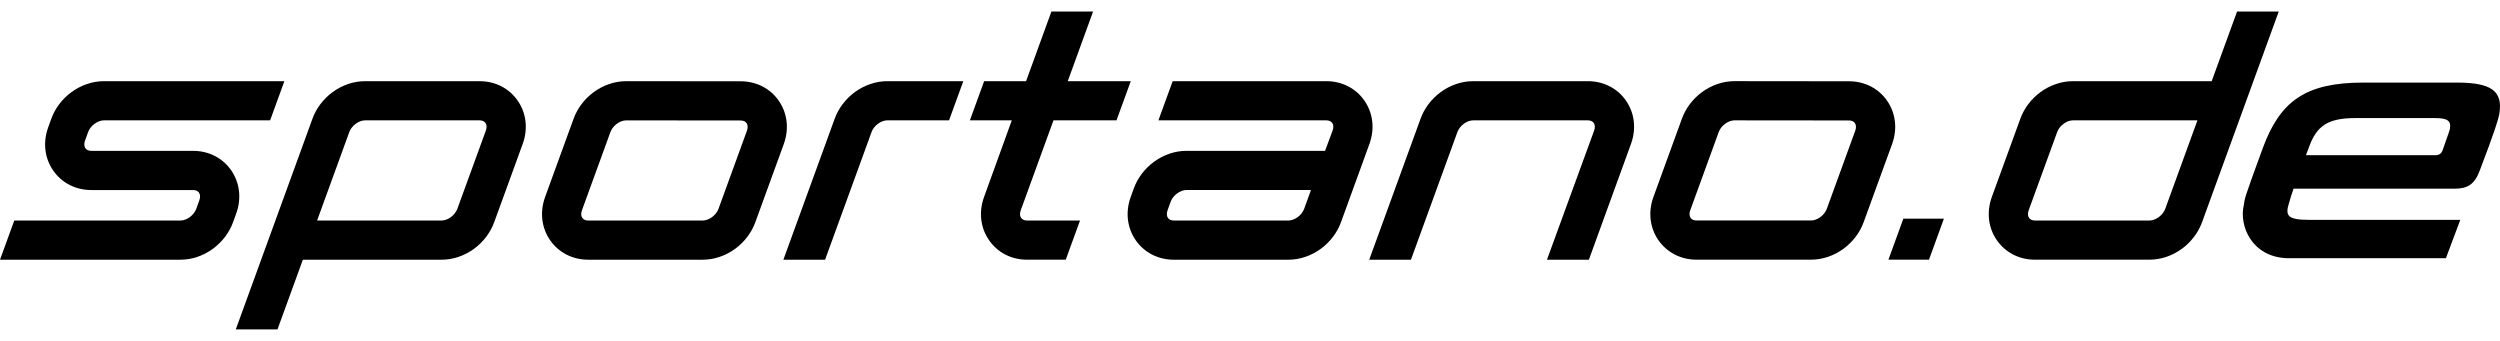 <svg width="176" height="24" viewBox="0 0 176 24" fill="none" xmlns="http://www.w3.org/2000/svg">
<g clip-path="url(#clip0_24642_365716)">
<path d="M143.255 18.282H151.328C152.125 18.282 152.938 18.007 153.617 17.505C154.263 17.029 154.762 16.368 155.024 15.644L160.424 0.811H157.489L155.703 5.715H145.93C145.133 5.715 144.319 5.99 143.64 6.492C142.995 6.968 142.495 7.629 142.233 8.353L140.224 13.87C139.839 14.933 139.972 16.047 140.588 16.925C141.192 17.787 142.165 18.282 143.255 18.282V18.282ZM142.817 14.809L144.827 9.292C144.988 8.848 145.493 8.473 145.93 8.473H154.699L152.431 14.705C152.27 15.149 151.765 15.524 151.328 15.524H143.255C143.074 15.524 142.929 15.459 142.846 15.341C142.754 15.209 142.743 15.016 142.817 14.809V14.809Z" fill="black"/>
<path d="M55.18 10.136C55.565 9.073 55.432 7.959 54.817 7.081C54.213 6.219 53.239 5.723 52.149 5.723L44.079 5.715C43.282 5.715 42.469 5.991 41.79 6.492C41.144 6.968 40.645 7.629 40.383 8.353L38.461 13.633L38.375 13.871C37.99 14.934 38.123 16.047 38.738 16.925C39.343 17.787 40.316 18.283 41.406 18.283H49.479C50.276 18.283 51.09 18.007 51.769 17.505C52.414 17.029 52.914 16.369 53.175 15.644L55.181 10.134L55.18 10.136ZM52.586 9.197L50.58 14.707C50.419 15.15 49.914 15.525 49.477 15.525H41.405C41.223 15.525 41.078 15.46 40.995 15.342C40.903 15.21 40.892 15.017 40.967 14.81L42.975 9.293C43.136 8.85 43.641 8.475 44.078 8.475L52.148 8.483C52.33 8.483 52.475 8.548 52.558 8.666C52.65 8.798 52.661 8.991 52.586 9.198V9.197Z" fill="black"/>
<path d="M16.63 15.032C17.014 13.969 16.881 12.855 16.266 11.977C15.661 11.114 14.688 10.62 13.598 10.62H6.422C6.241 10.62 6.096 10.555 6.012 10.437C5.919 10.305 5.91 10.112 5.984 9.905L6.206 9.292C6.367 8.849 6.872 8.473 7.309 8.473H19.016L20.021 5.715H7.31C6.513 5.715 5.7 5.992 5.021 6.492C4.375 6.968 3.876 7.629 3.614 8.353L3.392 8.967C3.007 10.03 3.14 11.143 3.756 12.021C4.36 12.883 5.333 13.379 6.423 13.379H13.598C13.78 13.379 13.925 13.444 14.008 13.561C14.1 13.693 14.111 13.887 14.036 14.093L13.815 14.707C13.653 15.15 13.149 15.525 12.712 15.525H1.005L0 18.283H12.712C13.509 18.283 14.322 18.007 15.001 17.505C15.646 17.029 16.146 16.369 16.408 15.644L16.63 15.031V15.032Z" fill="black"/>
<path d="M33.768 5.715H25.695C24.898 5.715 24.085 5.991 23.406 6.492C22.76 6.968 22.261 7.629 21.999 8.353L16.6 23.188H19.536L21.321 18.284H31.094C31.891 18.284 32.705 18.008 33.384 17.506C34.029 17.03 34.529 16.37 34.791 15.645L36.8 10.128C37.185 9.065 37.052 7.951 36.436 7.073C35.832 6.211 34.859 5.716 33.769 5.716L33.768 5.715ZM34.206 9.188L32.196 14.705C32.035 15.149 31.53 15.524 31.093 15.524H22.324L24.592 9.292C24.753 8.849 25.258 8.473 25.695 8.473H33.768C33.949 8.473 34.094 8.538 34.177 8.656C34.269 8.788 34.28 8.982 34.206 9.188V9.188Z" fill="black"/>
<path d="M111.791 5.715H103.705C102.908 5.715 102.094 5.991 101.415 6.492C100.77 6.968 100.27 7.629 100.009 8.353L96.394 18.283H99.331L102.603 9.292C102.764 8.849 103.269 8.473 103.706 8.473H111.791C111.973 8.473 112.118 8.538 112.201 8.656C112.293 8.788 112.304 8.982 112.229 9.188L108.906 18.283H111.857L114.823 10.127C115.208 9.064 115.075 7.95 114.46 7.072C113.856 6.209 112.882 5.715 111.792 5.715H111.791Z" fill="black"/>
<path d="M96.047 7.072C95.442 6.209 94.469 5.715 93.379 5.715H82.556L81.551 8.473H93.379C93.561 8.473 93.706 8.538 93.789 8.656C93.881 8.788 93.892 8.982 93.817 9.188L93.284 10.62H83.519C82.722 10.62 81.909 10.896 81.23 11.398C80.584 11.873 80.085 12.534 79.823 13.259L79.601 13.872C79.216 14.935 79.349 16.049 79.965 16.927C80.569 17.788 81.542 18.284 82.632 18.284H90.709C91.506 18.284 92.319 18.007 92.998 17.506C93.644 17.03 94.144 16.37 94.405 15.645L96.41 10.128C96.795 9.065 96.662 7.951 96.047 7.073V7.072ZM91.812 14.705C91.651 15.149 91.146 15.524 90.709 15.524H82.632C82.451 15.524 82.306 15.459 82.222 15.341C82.131 15.209 82.12 15.016 82.194 14.809L82.416 14.196C82.577 13.753 83.082 13.377 83.519 13.377H92.292L91.812 14.704V14.705Z" fill="black"/>
<path d="M79.605 5.715H75.169L76.954 0.811H74.02L72.235 5.715H69.284L68.279 8.473H71.23L69.276 13.87C68.891 14.933 69.024 16.047 69.64 16.925C70.245 17.788 71.204 18.282 72.296 18.282H75.029L76.034 15.524H72.297C72.115 15.524 71.97 15.459 71.887 15.341C71.795 15.209 71.784 15.016 71.859 14.809L74.165 8.473H78.601L79.606 5.715H79.605Z" fill="black"/>
<path d="M61.358 9.292C61.519 8.849 62.024 8.473 62.461 8.473H66.812L67.817 5.715H62.461C61.663 5.715 60.85 5.991 60.171 6.492C59.526 6.968 59.026 7.629 58.764 8.353L55.15 18.283H58.086L61.359 9.292H61.358Z" fill="black"/>
<path d="M133.206 10.134C133.591 9.071 133.458 7.957 132.842 7.079C132.238 6.217 131.265 5.722 130.175 5.722L122.104 5.713C121.307 5.713 120.494 5.989 119.815 6.49C119.169 6.966 118.67 7.627 118.408 8.351L116.487 13.631L116.4 13.869C116.015 14.932 116.148 16.046 116.763 16.924C117.368 17.785 118.341 18.281 119.431 18.281H127.505C128.302 18.281 129.115 18.005 129.794 17.503C130.44 17.027 130.939 16.367 131.201 15.642L133.207 10.133L133.206 10.134ZM130.612 9.195L128.606 14.705C128.444 15.148 127.939 15.523 127.503 15.523H119.43C119.248 15.523 119.103 15.458 119.02 15.34C118.928 15.209 118.917 15.015 118.992 14.808L121 9.291C121.161 8.848 121.666 8.473 122.103 8.473L130.174 8.481C130.355 8.481 130.5 8.546 130.583 8.664C130.675 8.796 130.686 8.989 130.612 9.196V9.195Z" fill="black"/>
<path d="M172.192 18.179H161.037C158.47 18.099 157.619 15.825 157.967 14.43C158.042 13.957 157.898 14.237 159.315 10.386C160.528 7.121 162.311 5.814 166.365 5.814H172.965C175.375 5.814 176.207 6.401 175.958 7.977C175.891 8.405 175.616 9.273 174.578 11.998C174.222 12.967 173.723 13.281 172.843 13.281H161.468C161.336 13.66 161.234 13.973 161.161 14.249C160.862 15.173 161.004 15.478 162.581 15.478H173.204M162.338 10.927H171.438C171.708 10.927 171.883 10.815 171.971 10.544C172.381 9.373 172.454 9.193 172.479 9.035C172.564 8.494 172.277 8.314 171.444 8.314H165.768C163.853 8.314 163.085 8.9 162.569 10.318L162.338 10.926V10.927Z" fill="black"/>
<path d="M136.851 15.396H133.995L132.945 18.282H135.8L136.851 15.396Z" fill="black"/>
</g>
<defs>
<clipPath id="clip0_24642_365716">
<rect width="176" height="22.377" fill="white" transform="translate(0 0.811)"/>
</clipPath>
</defs>
</svg>

